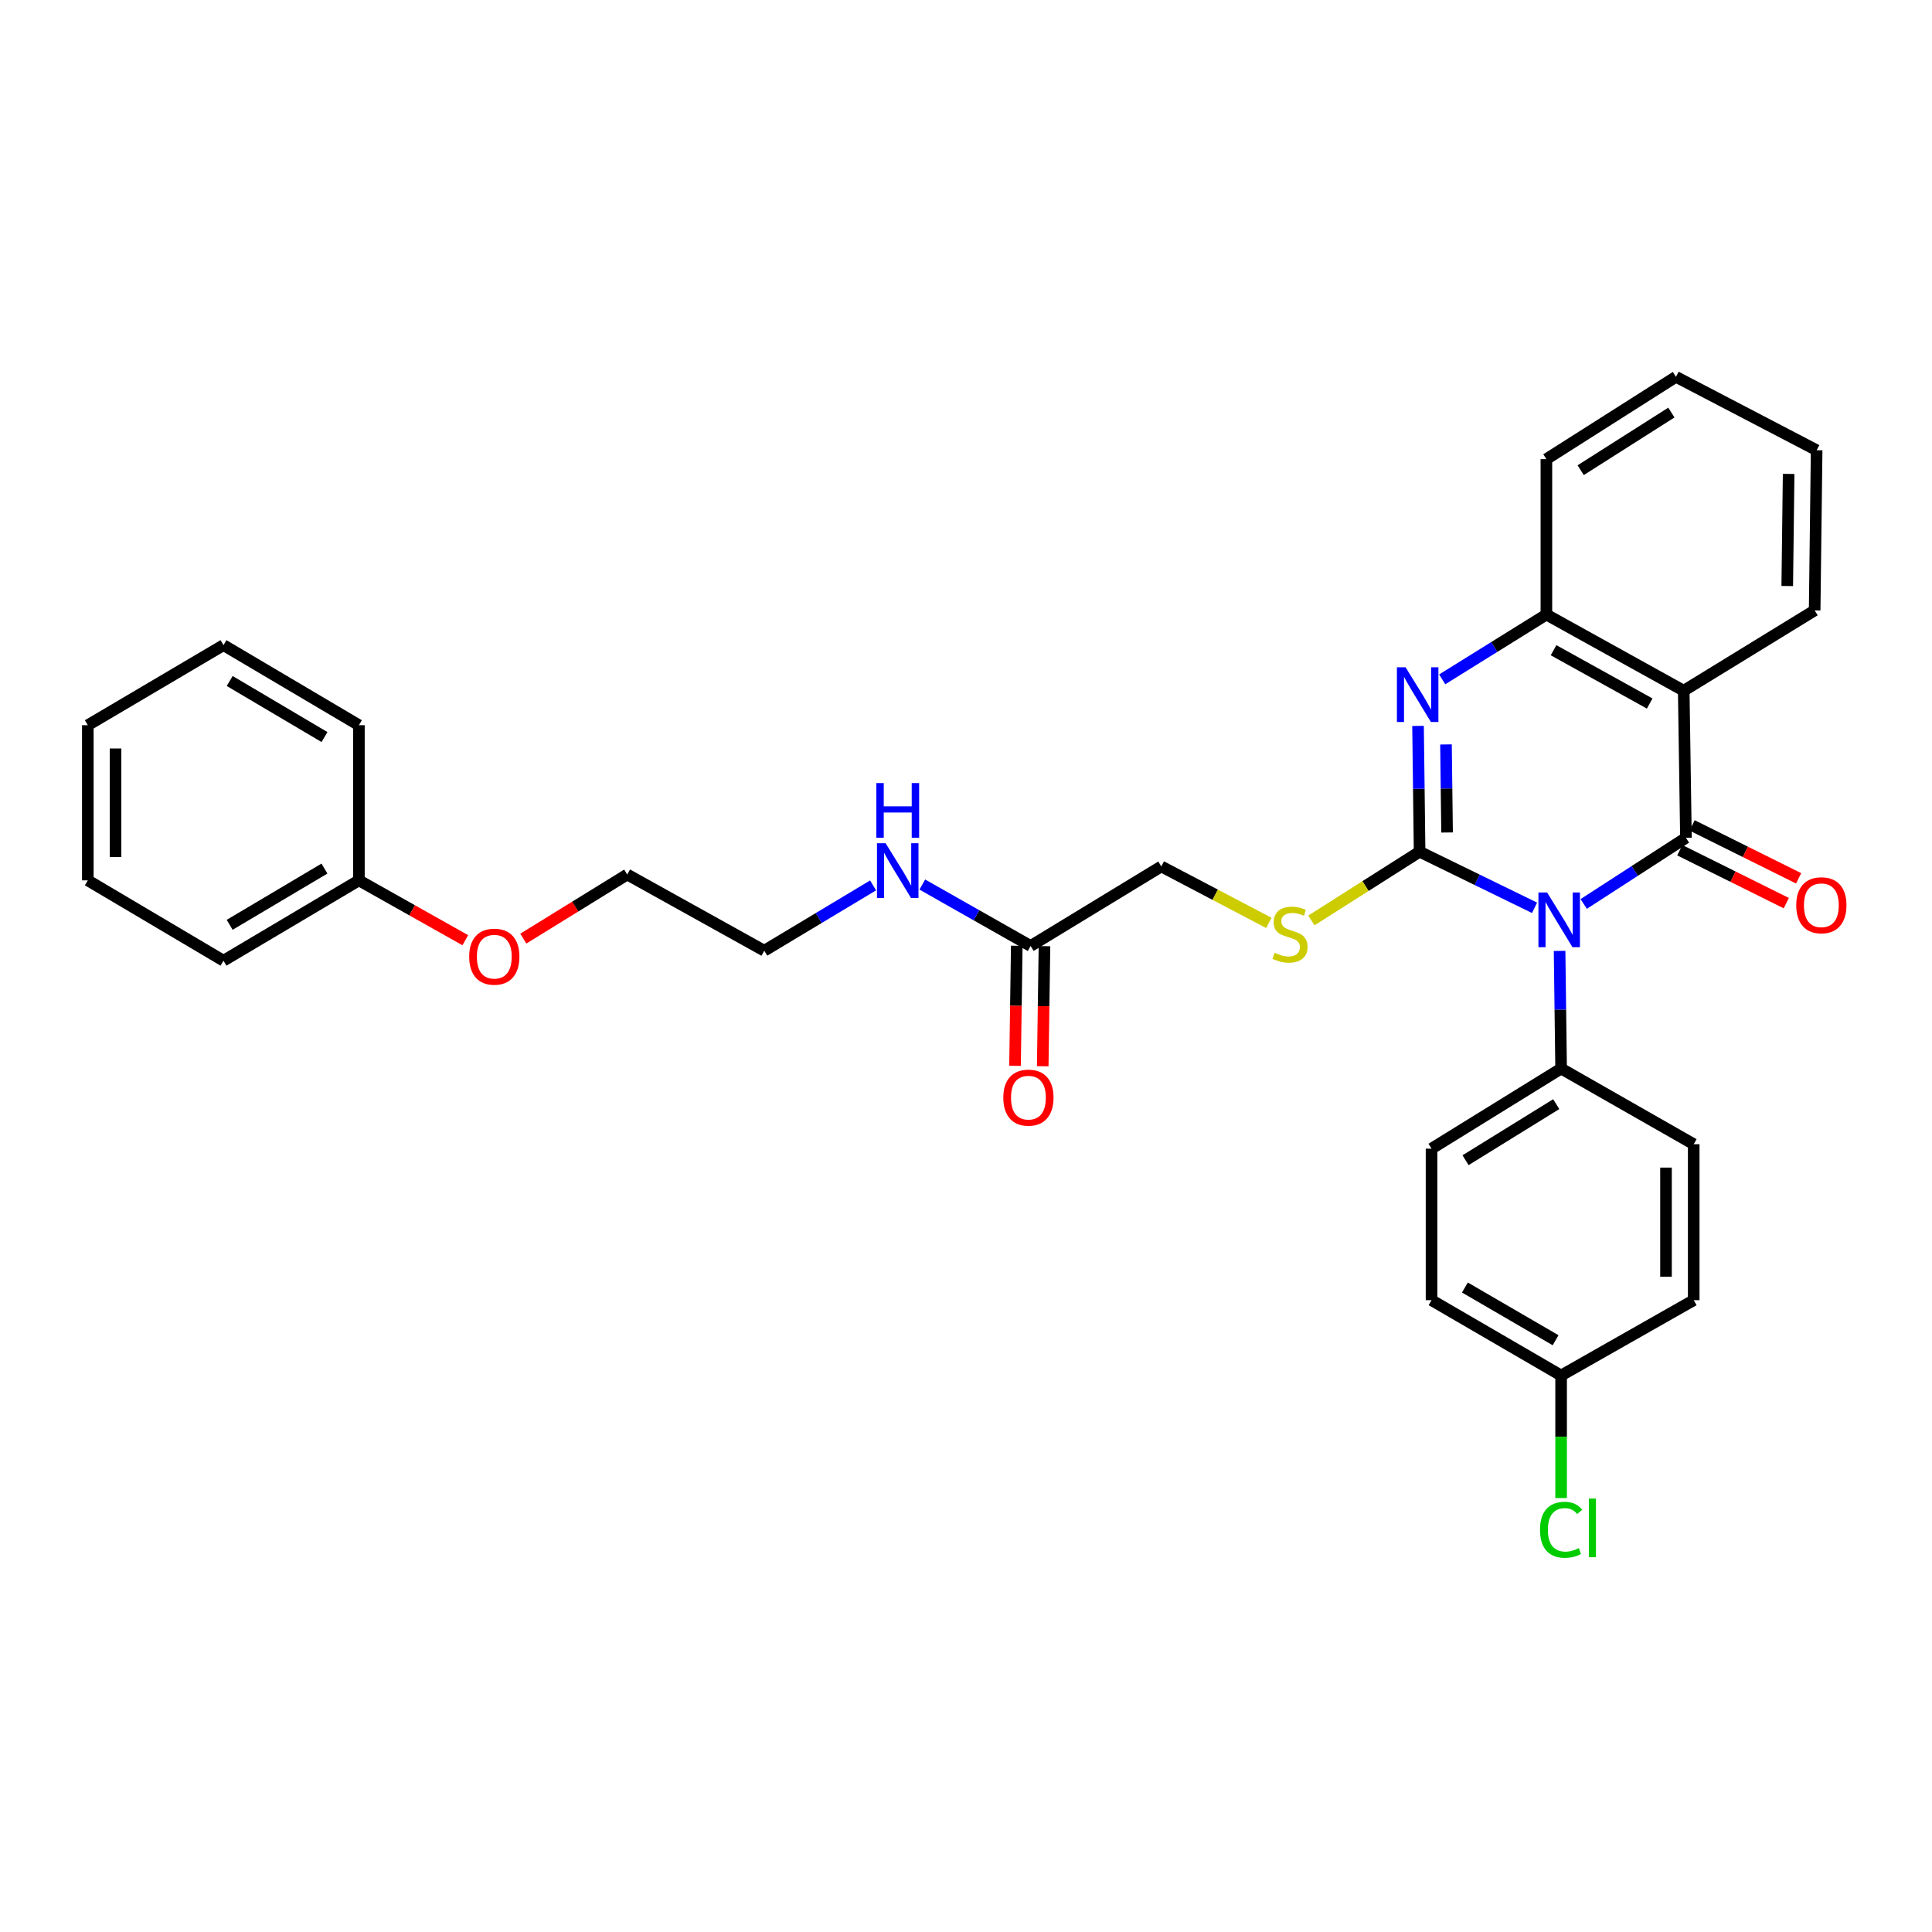 <?xml version='1.0' encoding='iso-8859-1'?>
<svg version='1.1' baseProfile='full'
              xmlns='http://www.w3.org/2000/svg'
                      xmlns:rdkit='http://www.rdkit.org/xml'
                      xmlns:xlink='http://www.w3.org/1999/xlink'
                  xml:space='preserve'
width='1000px' height='1000px' viewBox='0 0 1000 1000'>
<!-- END OF HEADER -->
<rect style='opacity:1.0;fill:#FFFFFF;stroke:none' width='1000' height='1000' x='0' y='0'> </rect>
<path class='bond-0' d='M 794.28,469.878 L 764.531,455.36' style='fill:none;fill-rule:evenodd;stroke:#0000FF;stroke-width:6px;stroke-linecap:butt;stroke-linejoin:miter;stroke-opacity:1' />
<path class='bond-0' d='M 764.531,455.36 L 734.781,440.841' style='fill:none;fill-rule:evenodd;stroke:#000000;stroke-width:6px;stroke-linecap:butt;stroke-linejoin:miter;stroke-opacity:1' />
<path class='bond-1' d='M 819.723,467.887 L 846.182,450.766' style='fill:none;fill-rule:evenodd;stroke:#0000FF;stroke-width:6px;stroke-linecap:butt;stroke-linejoin:miter;stroke-opacity:1' />
<path class='bond-1' d='M 846.182,450.766 L 872.64,433.646' style='fill:none;fill-rule:evenodd;stroke:#000000;stroke-width:6px;stroke-linecap:butt;stroke-linejoin:miter;stroke-opacity:1' />
<path class='bond-6' d='M 807.238,492.185 L 807.632,522.634' style='fill:none;fill-rule:evenodd;stroke:#0000FF;stroke-width:6px;stroke-linecap:butt;stroke-linejoin:miter;stroke-opacity:1' />
<path class='bond-6' d='M 807.632,522.634 L 808.026,553.082' style='fill:none;fill-rule:evenodd;stroke:#000000;stroke-width:6px;stroke-linecap:butt;stroke-linejoin:miter;stroke-opacity:1' />
<path class='bond-2' d='M 734.781,440.841 L 734.379,408.287' style='fill:none;fill-rule:evenodd;stroke:#000000;stroke-width:6px;stroke-linecap:butt;stroke-linejoin:miter;stroke-opacity:1' />
<path class='bond-2' d='M 734.379,408.287 L 733.977,375.733' style='fill:none;fill-rule:evenodd;stroke:#0000FF;stroke-width:6px;stroke-linecap:butt;stroke-linejoin:miter;stroke-opacity:1' />
<path class='bond-2' d='M 749.003,430.898 L 748.721,408.11' style='fill:none;fill-rule:evenodd;stroke:#000000;stroke-width:6px;stroke-linecap:butt;stroke-linejoin:miter;stroke-opacity:1' />
<path class='bond-2' d='M 748.721,408.11 L 748.44,385.322' style='fill:none;fill-rule:evenodd;stroke:#0000FF;stroke-width:6px;stroke-linecap:butt;stroke-linejoin:miter;stroke-opacity:1' />
<path class='bond-5' d='M 734.781,440.841 L 706.78,458.629' style='fill:none;fill-rule:evenodd;stroke:#000000;stroke-width:6px;stroke-linecap:butt;stroke-linejoin:miter;stroke-opacity:1' />
<path class='bond-5' d='M 706.78,458.629 L 678.779,476.417' style='fill:none;fill-rule:evenodd;stroke:#CCCC00;stroke-width:6px;stroke-linecap:butt;stroke-linejoin:miter;stroke-opacity:1' />
<path class='bond-3' d='M 872.64,433.646 L 871.493,357.509' style='fill:none;fill-rule:evenodd;stroke:#000000;stroke-width:6px;stroke-linecap:butt;stroke-linejoin:miter;stroke-opacity:1' />
<path class='bond-7' d='M 869.449,440.068 L 897.015,453.766' style='fill:none;fill-rule:evenodd;stroke:#000000;stroke-width:6px;stroke-linecap:butt;stroke-linejoin:miter;stroke-opacity:1' />
<path class='bond-7' d='M 897.015,453.766 L 924.581,467.465' style='fill:none;fill-rule:evenodd;stroke:#FF0000;stroke-width:6px;stroke-linecap:butt;stroke-linejoin:miter;stroke-opacity:1' />
<path class='bond-7' d='M 875.832,427.223 L 903.398,440.922' style='fill:none;fill-rule:evenodd;stroke:#000000;stroke-width:6px;stroke-linecap:butt;stroke-linejoin:miter;stroke-opacity:1' />
<path class='bond-7' d='M 903.398,440.922 L 930.964,454.62' style='fill:none;fill-rule:evenodd;stroke:#FF0000;stroke-width:6px;stroke-linecap:butt;stroke-linejoin:miter;stroke-opacity:1' />
<path class='bond-32' d='M 746.479,351.641 L 773.444,334.869' style='fill:none;fill-rule:evenodd;stroke:#0000FF;stroke-width:6px;stroke-linecap:butt;stroke-linejoin:miter;stroke-opacity:1' />
<path class='bond-32' d='M 773.444,334.869 L 800.408,318.098' style='fill:none;fill-rule:evenodd;stroke:#000000;stroke-width:6px;stroke-linecap:butt;stroke-linejoin:miter;stroke-opacity:1' />
<path class='bond-4' d='M 871.493,357.509 L 800.408,318.098' style='fill:none;fill-rule:evenodd;stroke:#000000;stroke-width:6px;stroke-linecap:butt;stroke-linejoin:miter;stroke-opacity:1' />
<path class='bond-4' d='M 853.876,364.141 L 804.116,336.553' style='fill:none;fill-rule:evenodd;stroke:#000000;stroke-width:6px;stroke-linecap:butt;stroke-linejoin:miter;stroke-opacity:1' />
<path class='bond-15' d='M 871.493,357.509 L 939.263,315.938' style='fill:none;fill-rule:evenodd;stroke:#000000;stroke-width:6px;stroke-linecap:butt;stroke-linejoin:miter;stroke-opacity:1' />
<path class='bond-20' d='M 800.408,318.098 L 800.408,237.65' style='fill:none;fill-rule:evenodd;stroke:#000000;stroke-width:6px;stroke-linecap:butt;stroke-linejoin:miter;stroke-opacity:1' />
<path class='bond-10' d='M 656.751,477.692 L 628.921,463.079' style='fill:none;fill-rule:evenodd;stroke:#CCCC00;stroke-width:6px;stroke-linecap:butt;stroke-linejoin:miter;stroke-opacity:1' />
<path class='bond-10' d='M 628.921,463.079 L 601.09,448.467' style='fill:none;fill-rule:evenodd;stroke:#000000;stroke-width:6px;stroke-linecap:butt;stroke-linejoin:miter;stroke-opacity:1' />
<path class='bond-11' d='M 808.026,553.082 L 740.965,594.541' style='fill:none;fill-rule:evenodd;stroke:#000000;stroke-width:6px;stroke-linecap:butt;stroke-linejoin:miter;stroke-opacity:1' />
<path class='bond-11' d='M 805.509,571.501 L 758.566,600.522' style='fill:none;fill-rule:evenodd;stroke:#000000;stroke-width:6px;stroke-linecap:butt;stroke-linejoin:miter;stroke-opacity:1' />
<path class='bond-12' d='M 808.026,553.082 L 876.664,592.238' style='fill:none;fill-rule:evenodd;stroke:#000000;stroke-width:6px;stroke-linecap:butt;stroke-linejoin:miter;stroke-opacity:1' />
<path class='bond-8' d='M 533.447,489.631 L 601.09,448.467' style='fill:none;fill-rule:evenodd;stroke:#000000;stroke-width:6px;stroke-linecap:butt;stroke-linejoin:miter;stroke-opacity:1' />
<path class='bond-9' d='M 526.276,489.527 L 525.825,520.598' style='fill:none;fill-rule:evenodd;stroke:#000000;stroke-width:6px;stroke-linecap:butt;stroke-linejoin:miter;stroke-opacity:1' />
<path class='bond-9' d='M 525.825,520.598 L 525.374,551.669' style='fill:none;fill-rule:evenodd;stroke:#FF0000;stroke-width:6px;stroke-linecap:butt;stroke-linejoin:miter;stroke-opacity:1' />
<path class='bond-9' d='M 540.618,489.735 L 540.166,520.806' style='fill:none;fill-rule:evenodd;stroke:#000000;stroke-width:6px;stroke-linecap:butt;stroke-linejoin:miter;stroke-opacity:1' />
<path class='bond-9' d='M 540.166,520.806 L 539.715,551.878' style='fill:none;fill-rule:evenodd;stroke:#FF0000;stroke-width:6px;stroke-linecap:butt;stroke-linejoin:miter;stroke-opacity:1' />
<path class='bond-13' d='M 533.447,489.631 L 505.415,473.734' style='fill:none;fill-rule:evenodd;stroke:#000000;stroke-width:6px;stroke-linecap:butt;stroke-linejoin:miter;stroke-opacity:1' />
<path class='bond-13' d='M 505.415,473.734 L 477.382,457.837' style='fill:none;fill-rule:evenodd;stroke:#0000FF;stroke-width:6px;stroke-linecap:butt;stroke-linejoin:miter;stroke-opacity:1' />
<path class='bond-17' d='M 740.965,594.541 L 740.965,672.965' style='fill:none;fill-rule:evenodd;stroke:#000000;stroke-width:6px;stroke-linecap:butt;stroke-linejoin:miter;stroke-opacity:1' />
<path class='bond-16' d='M 876.664,592.238 L 876.664,672.965' style='fill:none;fill-rule:evenodd;stroke:#000000;stroke-width:6px;stroke-linecap:butt;stroke-linejoin:miter;stroke-opacity:1' />
<path class='bond-16' d='M 862.321,604.347 L 862.321,660.856' style='fill:none;fill-rule:evenodd;stroke:#000000;stroke-width:6px;stroke-linecap:butt;stroke-linejoin:miter;stroke-opacity:1' />
<path class='bond-22' d='M 451.911,458.281 L 423.75,475.183' style='fill:none;fill-rule:evenodd;stroke:#0000FF;stroke-width:6px;stroke-linecap:butt;stroke-linejoin:miter;stroke-opacity:1' />
<path class='bond-22' d='M 423.75,475.183 L 395.588,492.085' style='fill:none;fill-rule:evenodd;stroke:#000000;stroke-width:6px;stroke-linecap:butt;stroke-linejoin:miter;stroke-opacity:1' />
<path class='bond-14' d='M 808.026,711.953 L 876.664,672.965' style='fill:none;fill-rule:evenodd;stroke:#000000;stroke-width:6px;stroke-linecap:butt;stroke-linejoin:miter;stroke-opacity:1' />
<path class='bond-18' d='M 808.026,711.953 L 808.026,743.676' style='fill:none;fill-rule:evenodd;stroke:#000000;stroke-width:6px;stroke-linecap:butt;stroke-linejoin:miter;stroke-opacity:1' />
<path class='bond-18' d='M 808.026,743.676 L 808.026,775.399' style='fill:none;fill-rule:evenodd;stroke:#00CC00;stroke-width:6px;stroke-linecap:butt;stroke-linejoin:miter;stroke-opacity:1' />
<path class='bond-31' d='M 808.026,711.953 L 740.965,672.965' style='fill:none;fill-rule:evenodd;stroke:#000000;stroke-width:6px;stroke-linecap:butt;stroke-linejoin:miter;stroke-opacity:1' />
<path class='bond-31' d='M 805.176,693.705 L 758.233,666.413' style='fill:none;fill-rule:evenodd;stroke:#000000;stroke-width:6px;stroke-linecap:butt;stroke-linejoin:miter;stroke-opacity:1' />
<path class='bond-26' d='M 939.263,315.938 L 940.291,233.037' style='fill:none;fill-rule:evenodd;stroke:#000000;stroke-width:6px;stroke-linecap:butt;stroke-linejoin:miter;stroke-opacity:1' />
<path class='bond-26' d='M 925.075,303.325 L 925.795,245.294' style='fill:none;fill-rule:evenodd;stroke:#000000;stroke-width:6px;stroke-linecap:butt;stroke-linejoin:miter;stroke-opacity:1' />
<path class='bond-19' d='M 185.768,455.67 L 213.303,471.161' style='fill:none;fill-rule:evenodd;stroke:#000000;stroke-width:6px;stroke-linecap:butt;stroke-linejoin:miter;stroke-opacity:1' />
<path class='bond-19' d='M 213.303,471.161 L 240.838,486.652' style='fill:none;fill-rule:evenodd;stroke:#FF0000;stroke-width:6px;stroke-linecap:butt;stroke-linejoin:miter;stroke-opacity:1' />
<path class='bond-24' d='M 185.768,455.67 L 115.679,497.256' style='fill:none;fill-rule:evenodd;stroke:#000000;stroke-width:6px;stroke-linecap:butt;stroke-linejoin:miter;stroke-opacity:1' />
<path class='bond-24' d='M 167.936,449.573 L 118.873,478.683' style='fill:none;fill-rule:evenodd;stroke:#000000;stroke-width:6px;stroke-linecap:butt;stroke-linejoin:miter;stroke-opacity:1' />
<path class='bond-25' d='M 185.768,455.67 L 185.768,375.366' style='fill:none;fill-rule:evenodd;stroke:#000000;stroke-width:6px;stroke-linecap:butt;stroke-linejoin:miter;stroke-opacity:1' />
<path class='bond-33' d='M 800.408,237.65 L 867.469,195.044' style='fill:none;fill-rule:evenodd;stroke:#000000;stroke-width:6px;stroke-linecap:butt;stroke-linejoin:miter;stroke-opacity:1' />
<path class='bond-33' d='M 818.159,243.365 L 865.101,213.541' style='fill:none;fill-rule:evenodd;stroke:#000000;stroke-width:6px;stroke-linecap:butt;stroke-linejoin:miter;stroke-opacity:1' />
<path class='bond-21' d='M 270.87,485.828 L 297.758,469.235' style='fill:none;fill-rule:evenodd;stroke:#FF0000;stroke-width:6px;stroke-linecap:butt;stroke-linejoin:miter;stroke-opacity:1' />
<path class='bond-21' d='M 297.758,469.235 L 324.647,452.642' style='fill:none;fill-rule:evenodd;stroke:#000000;stroke-width:6px;stroke-linecap:butt;stroke-linejoin:miter;stroke-opacity:1' />
<path class='bond-23' d='M 395.588,492.085 L 324.647,452.642' style='fill:none;fill-rule:evenodd;stroke:#000000;stroke-width:6px;stroke-linecap:butt;stroke-linejoin:miter;stroke-opacity:1' />
<path class='bond-28' d='M 115.679,497.256 L 45.455,455.67' style='fill:none;fill-rule:evenodd;stroke:#000000;stroke-width:6px;stroke-linecap:butt;stroke-linejoin:miter;stroke-opacity:1' />
<path class='bond-29' d='M 185.768,375.366 L 115.679,333.923' style='fill:none;fill-rule:evenodd;stroke:#000000;stroke-width:6px;stroke-linecap:butt;stroke-linejoin:miter;stroke-opacity:1' />
<path class='bond-29' d='M 167.954,381.495 L 118.892,352.485' style='fill:none;fill-rule:evenodd;stroke:#000000;stroke-width:6px;stroke-linecap:butt;stroke-linejoin:miter;stroke-opacity:1' />
<path class='bond-27' d='M 940.291,233.037 L 867.469,195.044' style='fill:none;fill-rule:evenodd;stroke:#000000;stroke-width:6px;stroke-linecap:butt;stroke-linejoin:miter;stroke-opacity:1' />
<path class='bond-34' d='M 45.455,455.67 L 45.455,375.366' style='fill:none;fill-rule:evenodd;stroke:#000000;stroke-width:6px;stroke-linecap:butt;stroke-linejoin:miter;stroke-opacity:1' />
<path class='bond-34' d='M 59.797,443.624 L 59.797,387.411' style='fill:none;fill-rule:evenodd;stroke:#000000;stroke-width:6px;stroke-linecap:butt;stroke-linejoin:miter;stroke-opacity:1' />
<path class='bond-30' d='M 115.679,333.923 L 45.455,375.366' style='fill:none;fill-rule:evenodd;stroke:#000000;stroke-width:6px;stroke-linecap:butt;stroke-linejoin:miter;stroke-opacity:1' />
<path  class='atom-0' d='M 800.77 461.941
L 810.05 476.941
Q 810.97 478.421, 812.45 481.101
Q 813.93 483.781, 814.01 483.941
L 814.01 461.941
L 817.77 461.941
L 817.77 490.261
L 813.89 490.261
L 803.93 473.861
Q 802.77 471.941, 801.53 469.741
Q 800.33 467.541, 799.97 466.861
L 799.97 490.261
L 796.29 490.261
L 796.29 461.941
L 800.77 461.941
' fill='#0000FF'/>
<path  class='atom-3' d='M 727.517 345.381
L 736.797 360.381
Q 737.717 361.861, 739.197 364.541
Q 740.677 367.221, 740.757 367.381
L 740.757 345.381
L 744.517 345.381
L 744.517 373.701
L 740.637 373.701
L 730.677 357.301
Q 729.517 355.381, 728.277 353.181
Q 727.077 350.981, 726.717 350.301
L 726.717 373.701
L 723.037 373.701
L 723.037 345.381
L 727.517 345.381
' fill='#0000FF'/>
<path  class='atom-6' d='M 659.712 493.167
Q 660.032 493.287, 661.352 493.847
Q 662.672 494.407, 664.112 494.767
Q 665.592 495.087, 667.032 495.087
Q 669.712 495.087, 671.272 493.807
Q 672.832 492.487, 672.832 490.207
Q 672.832 488.647, 672.032 487.687
Q 671.272 486.727, 670.072 486.207
Q 668.872 485.687, 666.872 485.087
Q 664.352 484.327, 662.832 483.607
Q 661.352 482.887, 660.272 481.367
Q 659.232 479.847, 659.232 477.287
Q 659.232 473.727, 661.632 471.527
Q 664.072 469.327, 668.872 469.327
Q 672.152 469.327, 675.872 470.887
L 674.952 473.967
Q 671.552 472.567, 668.992 472.567
Q 666.232 472.567, 664.712 473.727
Q 663.192 474.847, 663.232 476.807
Q 663.232 478.327, 663.992 479.247
Q 664.792 480.167, 665.912 480.687
Q 667.072 481.207, 668.992 481.807
Q 671.552 482.607, 673.072 483.407
Q 674.592 484.207, 675.672 485.847
Q 676.792 487.447, 676.792 490.207
Q 676.792 494.127, 674.152 496.247
Q 671.552 498.327, 667.192 498.327
Q 664.672 498.327, 662.752 497.767
Q 660.872 497.247, 658.632 496.327
L 659.712 493.167
' fill='#CCCC00'/>
<path  class='atom-8' d='M 929.729 468.555
Q 929.729 461.755, 933.089 457.955
Q 936.449 454.155, 942.729 454.155
Q 949.009 454.155, 952.369 457.955
Q 955.729 461.755, 955.729 468.555
Q 955.729 475.435, 952.329 479.355
Q 948.929 483.235, 942.729 483.235
Q 936.489 483.235, 933.089 479.355
Q 929.729 475.475, 929.729 468.555
M 942.729 480.035
Q 947.049 480.035, 949.369 477.155
Q 951.729 474.235, 951.729 468.555
Q 951.729 462.995, 949.369 460.195
Q 947.049 457.355, 942.729 457.355
Q 938.409 457.355, 936.049 460.155
Q 933.729 462.955, 933.729 468.555
Q 933.729 474.275, 936.049 477.155
Q 938.409 480.035, 942.729 480.035
' fill='#FF0000'/>
<path  class='atom-10' d='M 519.308 568.134
Q 519.308 561.334, 522.668 557.534
Q 526.028 553.734, 532.308 553.734
Q 538.588 553.734, 541.948 557.534
Q 545.308 561.334, 545.308 568.134
Q 545.308 575.014, 541.908 578.934
Q 538.508 582.814, 532.308 582.814
Q 526.068 582.814, 522.668 578.934
Q 519.308 575.054, 519.308 568.134
M 532.308 579.614
Q 536.628 579.614, 538.948 576.734
Q 541.308 573.814, 541.308 568.134
Q 541.308 562.574, 538.948 559.774
Q 536.628 556.934, 532.308 556.934
Q 527.988 556.934, 525.628 559.734
Q 523.308 562.534, 523.308 568.134
Q 523.308 573.854, 525.628 576.734
Q 527.988 579.614, 532.308 579.614
' fill='#FF0000'/>
<path  class='atom-14' d='M 458.405 436.466
L 467.685 451.466
Q 468.605 452.946, 470.085 455.626
Q 471.565 458.306, 471.645 458.466
L 471.645 436.466
L 475.405 436.466
L 475.405 464.786
L 471.525 464.786
L 461.565 448.386
Q 460.405 446.466, 459.165 444.266
Q 457.965 442.066, 457.605 441.386
L 457.605 464.786
L 453.925 464.786
L 453.925 436.466
L 458.405 436.466
' fill='#0000FF'/>
<path  class='atom-14' d='M 453.585 405.314
L 457.425 405.314
L 457.425 417.354
L 471.905 417.354
L 471.905 405.314
L 475.745 405.314
L 475.745 433.634
L 471.905 433.634
L 471.905 420.554
L 457.425 420.554
L 457.425 433.634
L 453.585 433.634
L 453.585 405.314
' fill='#0000FF'/>
<path  class='atom-19' d='M 797.106 791.811
Q 797.106 784.771, 800.386 781.091
Q 803.706 777.371, 809.986 777.371
Q 815.826 777.371, 818.946 781.491
L 816.306 783.651
Q 814.026 780.651, 809.986 780.651
Q 805.706 780.651, 803.426 783.531
Q 801.186 786.371, 801.186 791.811
Q 801.186 797.411, 803.506 800.291
Q 805.866 803.171, 810.426 803.171
Q 813.546 803.171, 817.186 801.291
L 818.306 804.291
Q 816.826 805.251, 814.586 805.811
Q 812.346 806.371, 809.866 806.371
Q 803.706 806.371, 800.386 802.611
Q 797.106 798.851, 797.106 791.811
' fill='#00CC00'/>
<path  class='atom-19' d='M 822.386 775.651
L 826.066 775.651
L 826.066 806.011
L 822.386 806.011
L 822.386 775.651
' fill='#00CC00'/>
<path  class='atom-22' d='M 242.849 495.177
Q 242.849 488.377, 246.209 484.577
Q 249.569 480.777, 255.849 480.777
Q 262.129 480.777, 265.489 484.577
Q 268.849 488.377, 268.849 495.177
Q 268.849 502.057, 265.449 505.977
Q 262.049 509.857, 255.849 509.857
Q 249.609 509.857, 246.209 505.977
Q 242.849 502.097, 242.849 495.177
M 255.849 506.657
Q 260.169 506.657, 262.489 503.777
Q 264.849 500.857, 264.849 495.177
Q 264.849 489.617, 262.489 486.817
Q 260.169 483.977, 255.849 483.977
Q 251.529 483.977, 249.169 486.777
Q 246.849 489.577, 246.849 495.177
Q 246.849 500.897, 249.169 503.777
Q 251.529 506.657, 255.849 506.657
' fill='#FF0000'/>
</svg>
